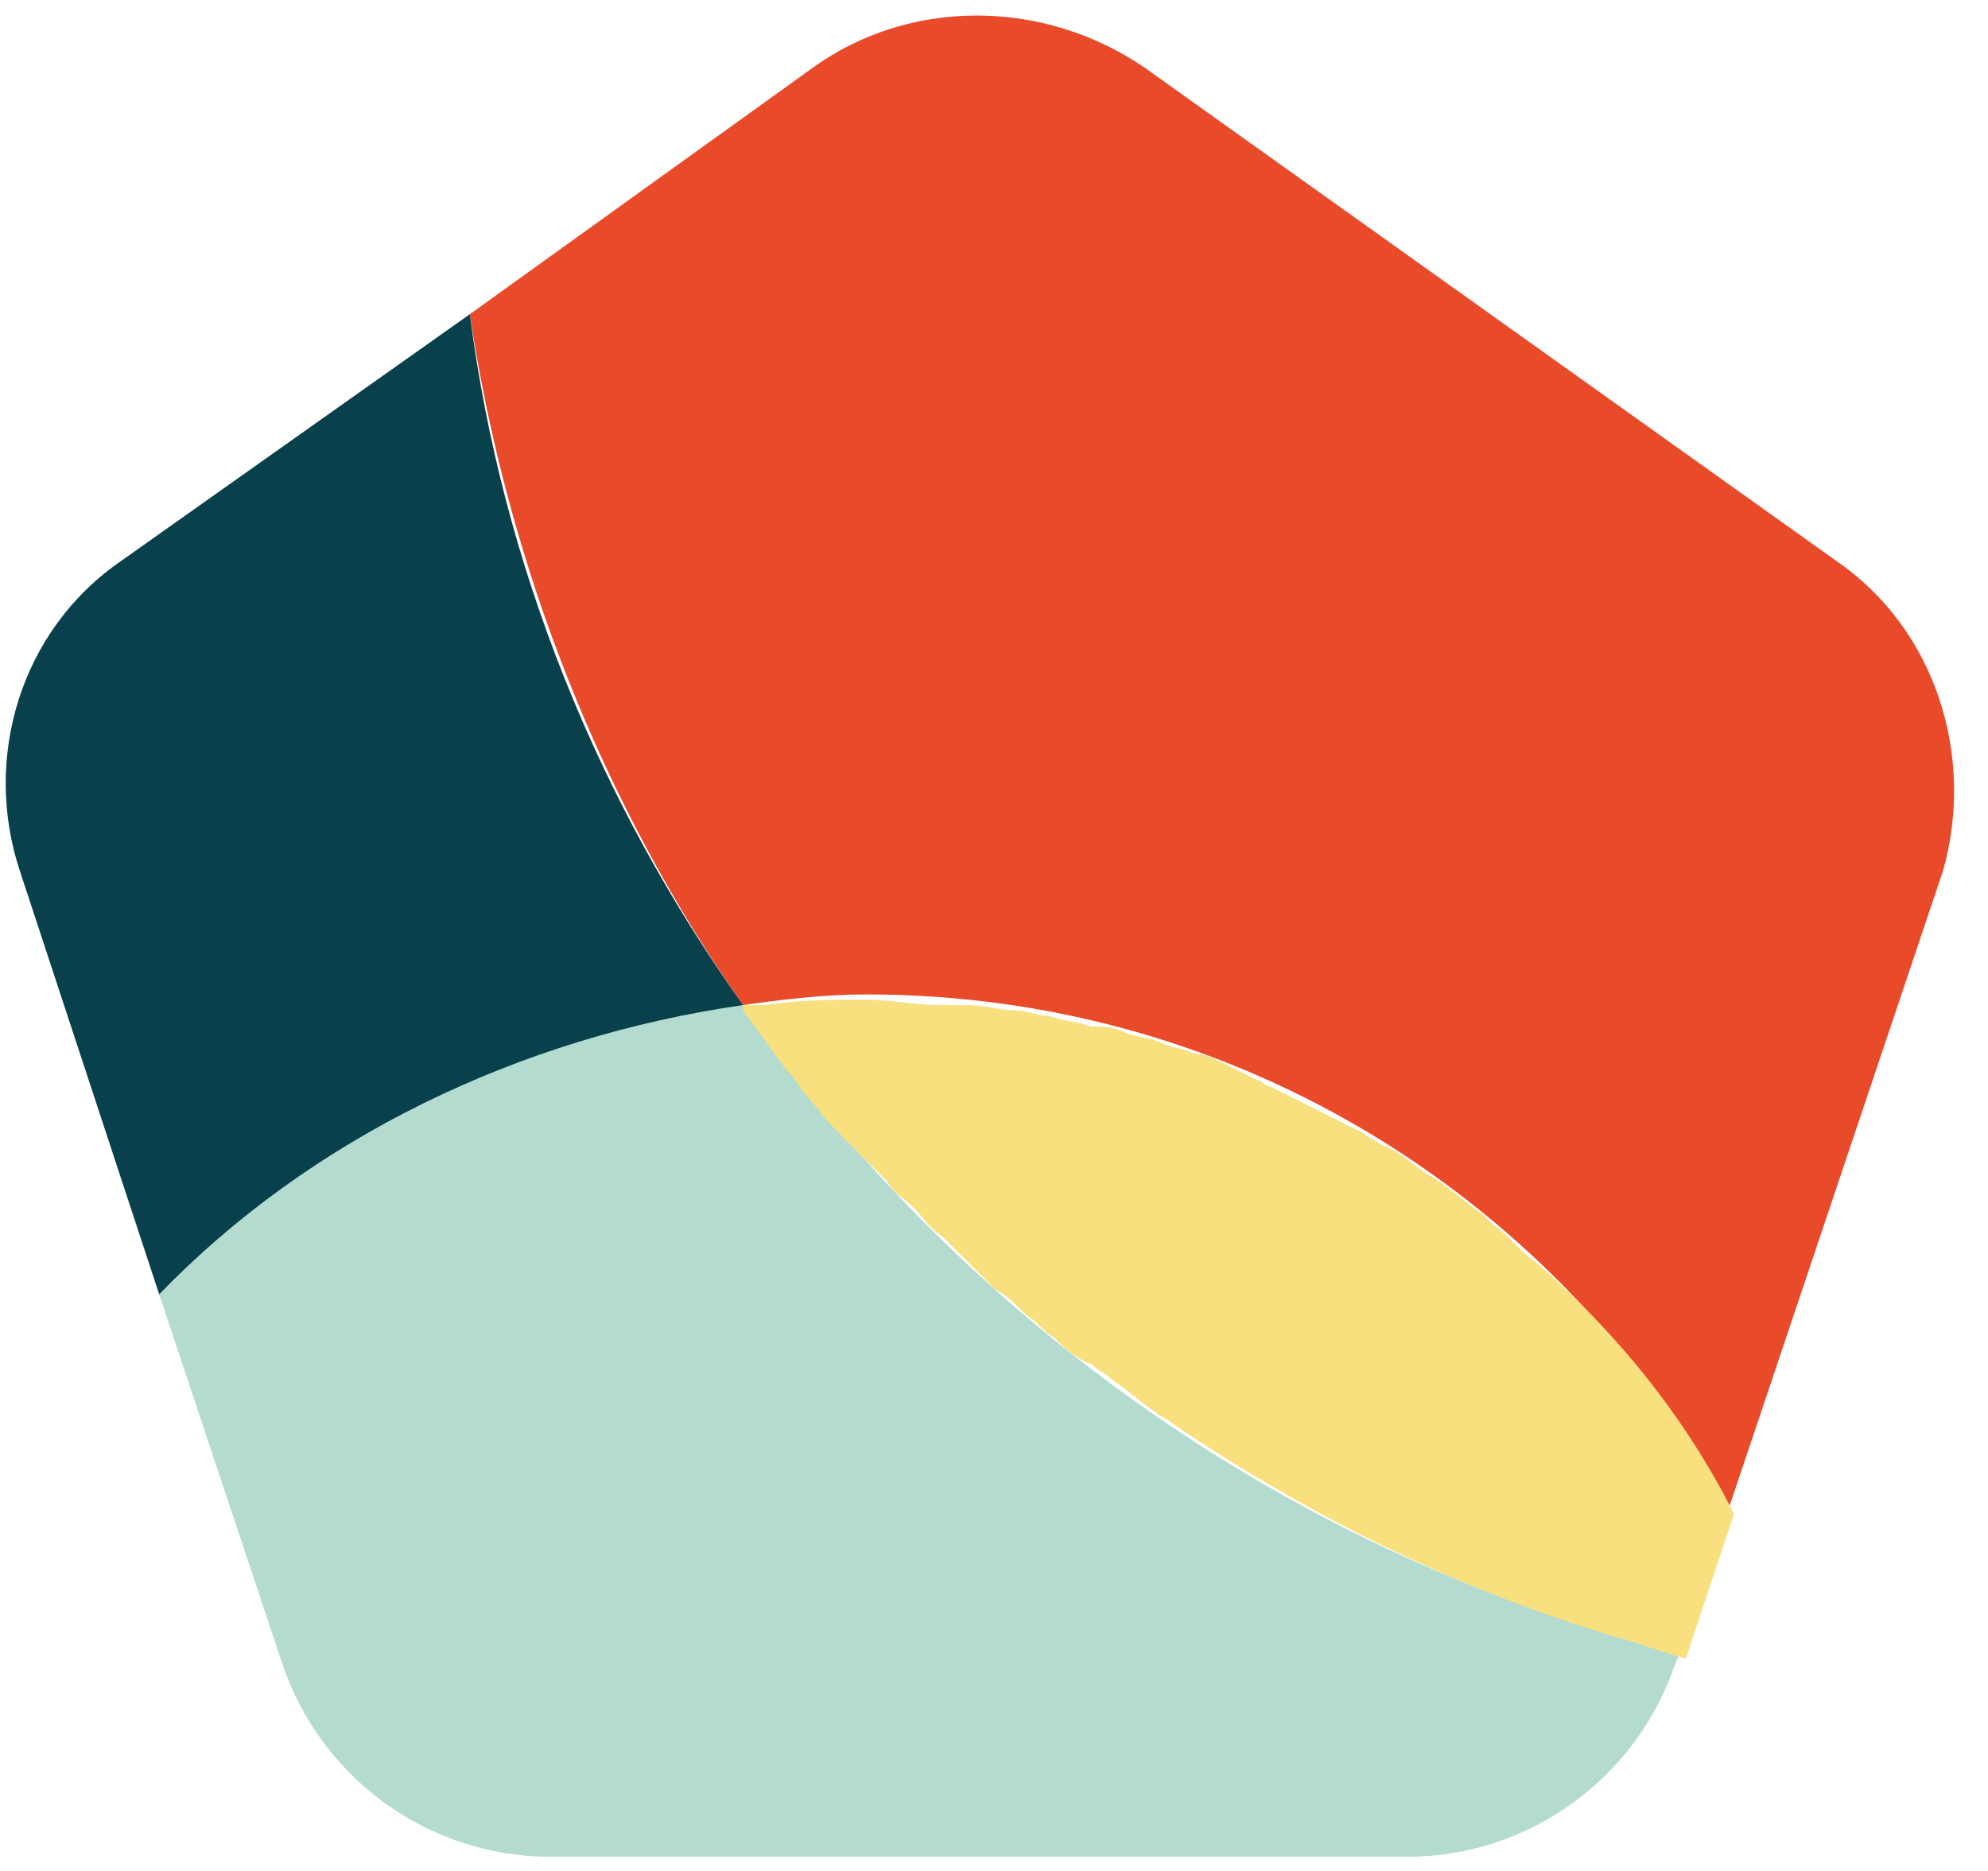 <svg xmlns="http://www.w3.org/2000/svg" width="51" height="48" viewBox="0 0 51 48" fill="none"><path d="M47.095 14.381L29.369 1.739C26.758 -0.048 23.322 -0.048 20.849 1.739L12.054 8.06C13.016 14.518 15.49 20.702 19.063 25.786C20.024 25.649 21.124 25.512 22.223 25.512C31.842 25.512 40.087 30.871 44.347 38.703L49.843 22.351C50.668 19.465 49.706 16.167 47.095 14.381Z" fill="#E84A2A"></path><path d="M19.063 25.787C13.154 26.474 7.932 29.222 4.084 33.207L7.245 42.688C8.207 45.574 10.955 47.636 14.116 47.636H36.102C39.263 47.636 42.011 45.574 42.973 42.688L43.11 42.414C33.216 39.94 24.697 33.894 19.063 25.787Z" fill="#B3DBCF"></path><path d="M19.063 25.786C15.352 20.565 12.879 14.518 12.054 8.06L3.122 14.381C0.512 16.167 -0.45 19.465 0.512 22.351L4.084 33.207C7.932 29.222 13.291 26.611 19.063 25.786Z" fill="#08404C"></path><path d="M26.346 33.756C26.62 33.894 26.758 34.169 27.033 34.306C27.308 34.581 27.582 34.856 27.995 34.993C28.132 35.131 28.407 35.268 28.544 35.405C28.956 35.68 29.231 35.955 29.644 36.23C29.781 36.367 29.918 36.367 30.056 36.505C33.491 38.841 37.339 40.765 41.461 42.001C42.011 42.139 42.698 42.414 43.248 42.551L44.484 38.841C43.248 36.367 41.461 34.169 39.4 32.382C38.988 32.107 38.713 31.695 38.301 31.42C38.163 31.283 38.163 31.283 38.026 31.145C37.614 30.871 37.339 30.596 36.927 30.321C36.789 30.184 36.652 30.184 36.514 30.046C36.102 29.771 35.827 29.497 35.415 29.359C35.278 29.222 35.14 29.222 35.003 29.084C34.178 28.672 33.354 28.26 32.529 27.848C32.392 27.848 32.392 27.71 32.254 27.71C31.98 27.573 31.705 27.435 31.43 27.298C31.155 27.16 30.88 27.023 30.605 27.023C30.331 26.886 30.056 26.886 29.781 26.748C29.506 26.611 29.094 26.611 28.819 26.473C28.544 26.336 28.269 26.336 27.995 26.336C27.582 26.199 27.308 26.199 26.895 26.061C26.62 26.061 26.346 25.924 26.071 25.924C25.659 25.924 25.246 25.786 24.834 25.786C24.559 25.786 24.422 25.786 24.147 25.786C23.46 25.786 22.91 25.649 22.223 25.649C21.399 25.649 20.437 25.649 19.612 25.786C19.475 25.786 19.337 25.786 19.063 25.786C19.063 25.786 19.063 25.786 19.063 25.924C19.475 26.473 19.75 26.886 20.162 27.435C20.299 27.573 20.437 27.71 20.574 27.985C20.849 28.26 21.124 28.672 21.399 28.947C21.536 29.084 21.811 29.359 21.948 29.497C22.223 29.771 22.498 30.046 22.773 30.321C22.91 30.596 23.185 30.733 23.46 31.008C23.735 31.283 23.872 31.558 24.147 31.695C24.422 31.97 24.559 32.107 24.834 32.382C25.109 32.657 25.246 32.794 25.521 33.069C25.796 33.207 26.071 33.482 26.346 33.756Z" fill="#F7E07D"></path></svg>